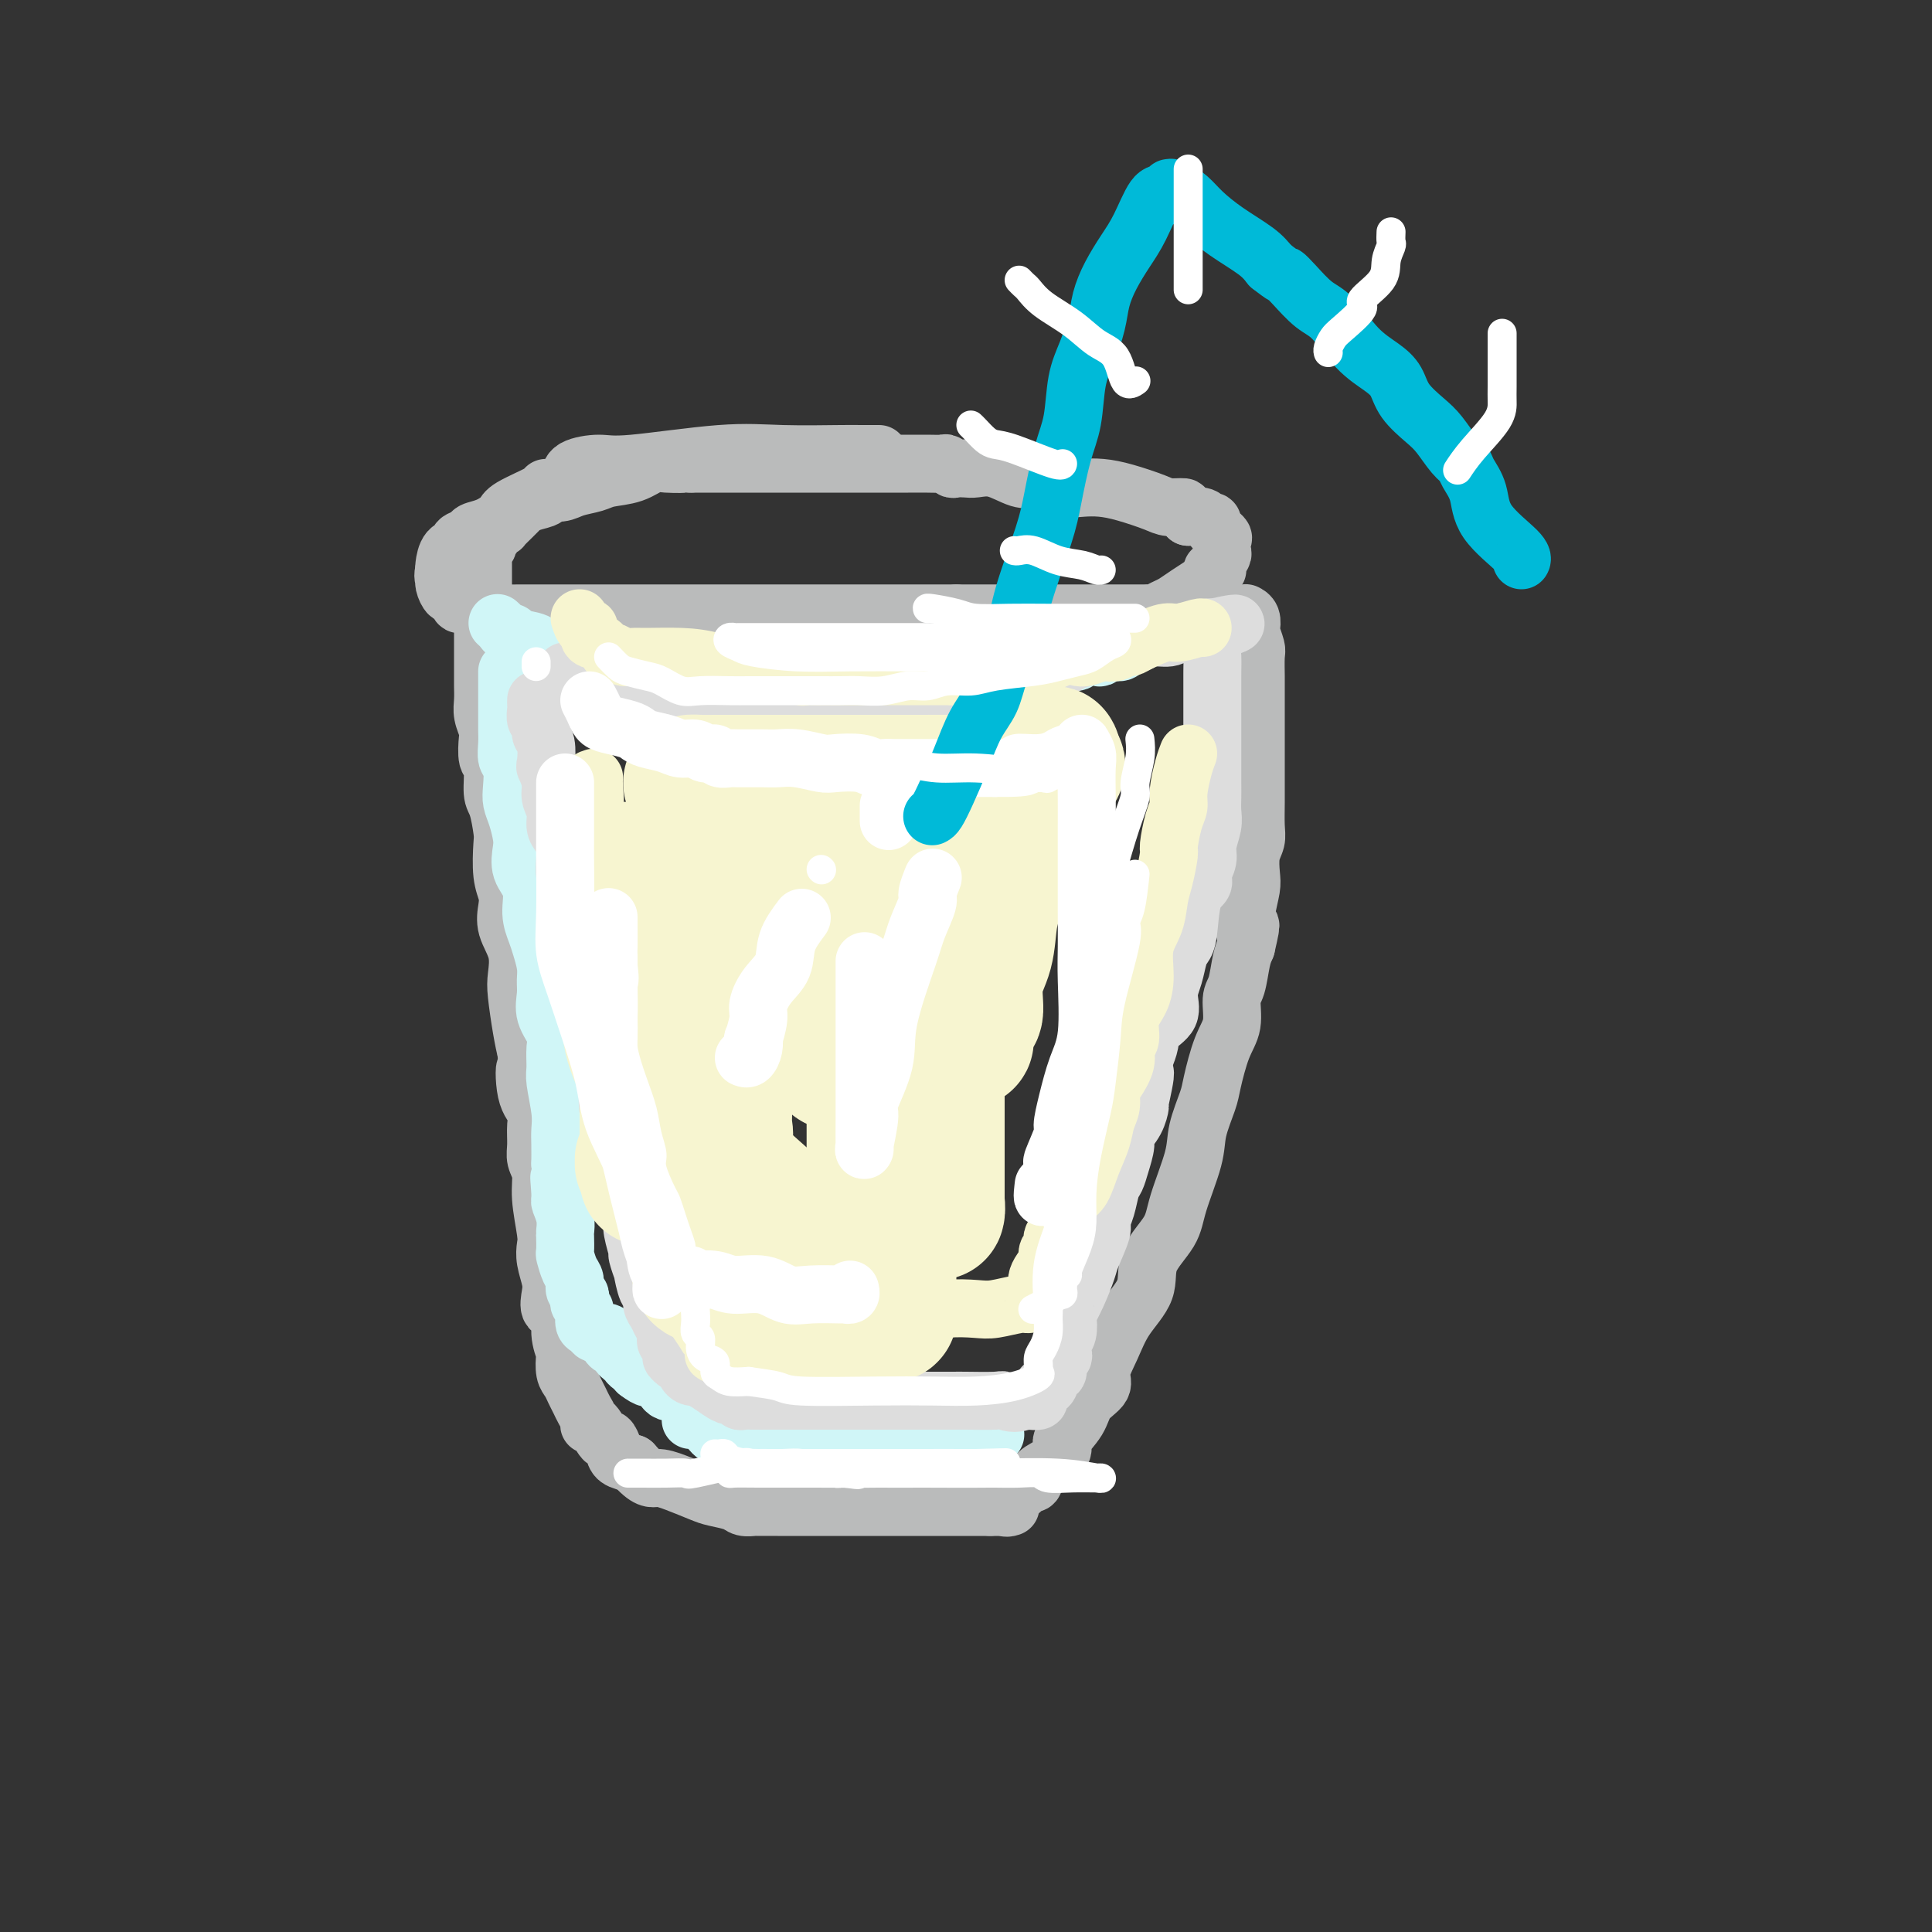 <svg viewBox='0 0 400 400' version='1.1' xmlns='http://www.w3.org/2000/svg' xmlns:xlink='http://www.w3.org/1999/xlink'><rect x="0" y="0" width="400" height="400" fill="#333333" stroke="none"/><g fill='none' stroke='rgb(186,187,187)' stroke-width='12' stroke-linecap='round' stroke-linejoin='round'><path d='M182,94c-0.359,0.000 -0.717,0.001 -1,0c-0.283,-0.001 -0.489,-0.002 -1,0c-0.511,0.002 -1.326,0.008 -2,0c-0.674,-0.008 -1.206,-0.031 -4,0c-2.794,0.031 -7.849,0.115 -12,0c-4.151,-0.115 -7.399,-0.430 -13,0c-5.601,0.430 -13.554,1.607 -18,2c-4.446,0.393 -5.383,0.004 -7,0c-1.617,-0.004 -3.912,0.377 -5,1c-1.088,0.623 -0.969,1.489 -1,2c-0.031,0.511 -0.212,0.669 -1,1c-0.788,0.331 -2.185,0.837 -3,1c-0.815,0.163 -1.050,-0.016 -1,0c0.050,0.016 0.384,0.228 -1,1c-1.384,0.772 -4.488,2.105 -6,3c-1.512,0.895 -1.432,1.353 -2,2c-0.568,0.647 -1.782,1.483 -3,2c-1.218,0.517 -2.438,0.714 -3,1c-0.562,0.286 -0.466,0.661 -1,1c-0.534,0.339 -1.698,0.641 -2,1c-0.302,0.359 0.259,0.776 0,1c-0.259,0.224 -1.337,0.256 -2,1c-0.663,0.744 -0.909,2.200 -1,3c-0.091,0.800 -0.026,0.943 0,1c0.026,0.057 0.013,0.029 0,0'/><path d='M92,118c-0.451,1.356 -0.079,1.744 0,2c0.079,0.256 -0.135,0.378 0,1c0.135,0.622 0.619,1.743 1,2c0.381,0.257 0.658,-0.352 1,0c0.342,0.352 0.748,1.663 1,2c0.252,0.337 0.351,-0.302 1,0c0.649,0.302 1.848,1.545 3,2c1.152,0.455 2.257,0.122 3,0c0.743,-0.122 1.125,-0.033 2,0c0.875,0.033 2.244,0.009 4,0c1.756,-0.009 3.899,-0.002 7,0c3.101,0.002 7.161,0.001 11,0c3.839,-0.001 7.458,-0.000 9,0c1.542,0.000 1.006,0.000 3,0c1.994,-0.000 6.518,-0.000 9,0c2.482,0.000 2.921,0.000 4,0c1.079,-0.000 2.799,-0.000 4,0c1.201,0.000 1.883,0.000 3,0c1.117,-0.000 2.670,-0.000 4,0c1.330,0.000 2.436,0.000 4,0c1.564,-0.000 3.587,-0.000 5,0c1.413,0.000 2.216,0.000 3,0c0.784,-0.000 1.549,-0.000 3,0c1.451,0.000 3.587,0.000 5,0c1.413,-0.000 2.103,-0.000 3,0c0.897,0.000 2.000,0.000 3,0c1.000,-0.000 1.897,-0.000 3,0c1.103,0.000 2.412,0.000 3,0c0.588,-0.000 0.454,-0.000 1,0c0.546,0.000 1.773,0.000 3,0'/><path d='M198,127c16.187,-0.000 7.156,-0.000 5,0c-2.156,0.000 2.565,0.000 5,0c2.435,-0.000 2.585,-0.000 4,0c1.415,0.000 4.095,0.000 6,0c1.905,-0.000 3.036,-0.000 6,0c2.964,0.000 7.763,0.001 10,0c2.237,-0.001 1.912,-0.003 2,0c0.088,0.003 0.589,0.013 1,0c0.411,-0.013 0.731,-0.048 1,0c0.269,0.048 0.485,0.178 1,0c0.515,-0.178 1.328,-0.664 2,-1c0.672,-0.336 1.203,-0.524 2,-1c0.797,-0.476 1.859,-1.242 3,-2c1.141,-0.758 2.362,-1.509 3,-2c0.638,-0.491 0.692,-0.722 1,-1c0.308,-0.278 0.871,-0.603 1,-1c0.129,-0.397 -0.176,-0.865 0,-1c0.176,-0.135 0.831,0.062 1,0c0.169,-0.062 -0.149,-0.383 0,-1c0.149,-0.617 0.764,-1.531 1,-2c0.236,-0.469 0.092,-0.494 0,-1c-0.092,-0.506 -0.133,-1.494 0,-2c0.133,-0.506 0.441,-0.532 0,-1c-0.441,-0.468 -1.629,-1.380 -2,-2c-0.371,-0.620 0.076,-0.950 0,-1c-0.076,-0.050 -0.674,0.179 -1,0c-0.326,-0.179 -0.379,-0.765 -1,-1c-0.621,-0.235 -1.811,-0.117 -3,0'/><path d='M246,107c-1.155,-1.699 -0.542,-1.948 -1,-2c-0.458,-0.052 -1.988,0.091 -3,0c-1.012,-0.091 -1.507,-0.416 -3,-1c-1.493,-0.584 -3.983,-1.429 -6,-2c-2.017,-0.571 -3.561,-0.870 -5,-1c-1.439,-0.130 -2.774,-0.091 -4,0c-1.226,0.091 -2.345,0.234 -3,0c-0.655,-0.234 -0.848,-0.845 -1,-1c-0.152,-0.155 -0.262,0.147 -1,0c-0.738,-0.147 -2.102,-0.743 -3,-1c-0.898,-0.257 -1.328,-0.174 -2,0c-0.672,0.174 -1.584,0.439 -3,0c-1.416,-0.439 -3.335,-1.581 -5,-2c-1.665,-0.419 -3.076,-0.116 -4,0c-0.924,0.116 -1.359,0.045 -2,0c-0.641,-0.045 -1.486,-0.065 -2,0c-0.514,0.065 -0.695,0.213 -1,0c-0.305,-0.213 -0.732,-0.789 -1,-1c-0.268,-0.211 -0.376,-0.056 -1,0c-0.624,0.056 -1.765,0.015 -3,0c-1.235,-0.015 -2.563,-0.004 -4,0c-1.437,0.004 -2.983,0.001 -4,0c-1.017,-0.001 -1.505,-0.000 -4,0c-2.495,0.000 -6.998,0.000 -10,0c-3.002,-0.000 -4.504,-0.000 -6,0c-1.496,0.000 -2.988,0.000 -5,0c-2.012,-0.000 -4.545,-0.000 -6,0c-1.455,0.000 -1.833,0.000 -3,0c-1.167,-0.000 -3.122,-0.000 -4,0c-0.878,0.000 -0.679,0.000 -1,0c-0.321,-0.000 -1.160,-0.000 -2,0'/><path d='M143,96c-10.054,-0.163 -3.688,-0.069 -2,0c1.688,0.069 -1.303,0.113 -3,0c-1.697,-0.113 -2.100,-0.381 -3,0c-0.900,0.381 -2.298,1.413 -4,2c-1.702,0.587 -3.708,0.731 -5,1c-1.292,0.269 -1.871,0.664 -3,1c-1.129,0.336 -2.809,0.615 -4,1c-1.191,0.385 -1.892,0.878 -3,1c-1.108,0.122 -2.622,-0.126 -3,0c-0.378,0.126 0.379,0.625 0,1c-0.379,0.375 -1.893,0.624 -3,1c-1.107,0.376 -1.807,0.879 -2,1c-0.193,0.121 0.121,-0.139 0,0c-0.121,0.139 -0.676,0.678 -1,1c-0.324,0.322 -0.417,0.429 -1,1c-0.583,0.571 -1.658,1.607 -2,2c-0.342,0.393 0.048,0.142 0,0c-0.048,-0.142 -0.534,-0.174 -1,0c-0.466,0.174 -0.913,0.553 -1,1c-0.087,0.447 0.187,0.961 0,1c-0.187,0.039 -0.835,-0.397 -1,0c-0.165,0.397 0.152,1.626 0,2c-0.152,0.374 -0.773,-0.108 -1,0c-0.227,0.108 -0.061,0.808 0,1c0.061,0.192 0.016,-0.122 0,0c-0.016,0.122 -0.004,0.680 0,1c0.004,0.320 0.001,0.404 0,1c-0.001,0.596 -0.000,1.706 0,2c0.000,0.294 0.000,-0.229 0,0c-0.000,0.229 -0.000,1.208 0,2c0.000,0.792 0.000,1.396 0,2'/><path d='M100,122c0.000,1.609 0.000,1.131 0,1c-0.000,-0.131 -0.000,0.086 0,1c0.000,0.914 0.000,2.524 0,3c-0.000,0.476 -0.000,-0.181 0,0c0.000,0.181 0.000,1.199 0,2c-0.000,0.801 -0.000,1.383 0,2c0.000,0.617 0.000,1.268 0,2c-0.000,0.732 -0.000,1.546 0,2c0.000,0.454 0.000,0.547 0,1c-0.000,0.453 -0.001,1.265 0,2c0.001,0.735 0.004,1.395 0,2c-0.004,0.605 -0.015,1.157 0,2c0.015,0.843 0.055,1.977 0,3c-0.055,1.023 -0.207,1.933 0,3c0.207,1.067 0.773,2.289 1,3c0.227,0.711 0.116,0.911 0,2c-0.116,1.089 -0.238,3.065 0,4c0.238,0.935 0.834,0.827 1,2c0.166,1.173 -0.100,3.626 0,5c0.100,1.374 0.566,1.670 1,3c0.434,1.330 0.835,3.696 1,5c0.165,1.304 0.095,1.548 0,3c-0.095,1.452 -0.214,4.113 0,6c0.214,1.887 0.761,3.002 1,4c0.239,0.998 0.168,1.881 0,3c-0.168,1.119 -0.434,2.476 0,4c0.434,1.524 1.569,3.215 2,5c0.431,1.785 0.157,3.664 0,5c-0.157,1.336 -0.196,2.129 0,4c0.196,1.871 0.627,4.820 1,7c0.373,2.180 0.686,3.590 1,5'/><path d='M109,218c1.425,15.570 0.487,6.496 0,4c-0.487,-2.496 -0.524,1.585 0,4c0.524,2.415 1.609,3.163 2,4c0.391,0.837 0.090,1.764 0,3c-0.090,1.236 0.032,2.782 0,4c-0.032,1.218 -0.219,2.107 0,3c0.219,0.893 0.842,1.788 1,3c0.158,1.212 -0.150,2.740 0,5c0.150,2.260 0.759,5.251 1,7c0.241,1.749 0.115,2.255 0,3c-0.115,0.745 -0.219,1.727 0,3c0.219,1.273 0.762,2.835 1,4c0.238,1.165 0.173,1.931 0,3c-0.173,1.069 -0.452,2.442 0,3c0.452,0.558 1.637,0.303 2,1c0.363,0.697 -0.096,2.347 0,4c0.096,1.653 0.747,3.311 1,4c0.253,0.689 0.109,0.411 0,1c-0.109,0.589 -0.184,2.044 0,3c0.184,0.956 0.628,1.411 1,2c0.372,0.589 0.674,1.311 1,2c0.326,0.689 0.678,1.344 1,2c0.322,0.656 0.615,1.312 1,2c0.385,0.688 0.862,1.409 1,2c0.138,0.591 -0.065,1.054 0,1c0.065,-0.054 0.397,-0.624 1,0c0.603,0.624 1.476,2.444 2,3c0.524,0.556 0.697,-0.150 1,0c0.303,0.150 0.735,1.156 1,2c0.265,0.844 0.361,1.527 1,2c0.639,0.473 1.819,0.737 3,1'/><path d='M131,303c3.128,3.587 3.948,3.055 5,3c1.052,-0.055 2.336,0.367 4,1c1.664,0.633 3.707,1.476 5,2c1.293,0.524 1.835,0.729 3,1c1.165,0.271 2.954,0.609 4,1c1.046,0.391 1.349,0.837 2,1c0.651,0.163 1.649,0.044 2,0c0.351,-0.044 0.054,-0.012 1,0c0.946,0.012 3.135,0.003 4,0c0.865,-0.003 0.406,-0.001 1,0c0.594,0.001 2.242,0.000 3,0c0.758,-0.000 0.625,-0.000 1,0c0.375,0.000 1.256,0.000 2,0c0.744,-0.000 1.349,-0.000 2,0c0.651,0.000 1.347,0.000 2,0c0.653,-0.000 1.263,-0.000 2,0c0.737,0.000 1.601,0.000 2,0c0.399,-0.000 0.333,-0.000 1,0c0.667,0.000 2.068,0.000 3,0c0.932,-0.000 1.394,-0.000 2,0c0.606,0.000 1.355,0.000 2,0c0.645,-0.000 1.187,-0.000 2,0c0.813,0.000 1.899,0.000 3,0c1.101,-0.000 2.217,-0.000 3,0c0.783,0.000 1.232,0.000 2,0c0.768,-0.000 1.854,-0.000 3,0c1.146,0.000 2.351,0.000 3,0c0.649,-0.000 0.741,0.000 1,0c0.259,0.000 0.685,0.000 1,0c0.315,0.000 0.519,0.000 1,0c0.481,0.000 1.241,0.000 2,0'/><path d='M205,312c7.776,0.007 2.717,0.024 1,0c-1.717,-0.024 -0.093,-0.087 1,0c1.093,0.087 1.655,0.326 2,0c0.345,-0.326 0.472,-1.218 1,-2c0.528,-0.782 1.457,-1.454 2,-2c0.543,-0.546 0.700,-0.965 1,-1c0.300,-0.035 0.743,0.316 1,0c0.257,-0.316 0.328,-1.298 1,-2c0.672,-0.702 1.946,-1.125 3,-2c1.054,-0.875 1.888,-2.201 2,-3c0.112,-0.799 -0.497,-1.069 0,-2c0.497,-0.931 2.100,-2.523 3,-4c0.900,-1.477 1.096,-2.841 2,-4c0.904,-1.159 2.516,-2.115 3,-3c0.484,-0.885 -0.161,-1.701 0,-3c0.161,-1.299 1.129,-3.081 2,-5c0.871,-1.919 1.646,-3.975 3,-6c1.354,-2.025 3.288,-4.018 4,-6c0.712,-1.982 0.203,-3.952 1,-6c0.797,-2.048 2.900,-4.173 4,-6c1.100,-1.827 1.197,-3.356 2,-6c0.803,-2.644 2.312,-6.401 3,-9c0.688,-2.599 0.556,-4.038 1,-6c0.444,-1.962 1.463,-4.448 2,-6c0.537,-1.552 0.592,-2.170 1,-4c0.408,-1.830 1.170,-4.871 2,-7c0.830,-2.129 1.728,-3.347 2,-5c0.272,-1.653 -0.082,-3.742 0,-5c0.082,-1.258 0.599,-1.685 1,-3c0.401,-1.315 0.686,-3.519 1,-5c0.314,-1.481 0.657,-2.241 1,-3'/><path d='M258,196c1.718,-7.316 0.512,-3.605 0,-3c-0.512,0.605 -0.330,-1.896 0,-4c0.330,-2.104 0.806,-3.811 1,-5c0.194,-1.189 0.104,-1.860 0,-3c-0.104,-1.140 -0.224,-2.749 0,-4c0.224,-1.251 0.792,-2.145 1,-3c0.208,-0.855 0.056,-1.672 0,-3c-0.056,-1.328 -0.015,-3.168 0,-5c0.015,-1.832 0.004,-3.658 0,-5c-0.004,-1.342 -0.001,-2.201 0,-4c0.001,-1.799 0.000,-4.538 0,-6c-0.000,-1.462 -0.000,-1.646 0,-2c0.000,-0.354 -0.000,-0.879 0,-2c0.000,-1.121 0.001,-2.837 0,-4c-0.001,-1.163 -0.004,-1.772 0,-2c0.004,-0.228 0.015,-0.073 0,-1c-0.015,-0.927 -0.056,-2.934 0,-4c0.056,-1.066 0.207,-1.189 0,-2c-0.207,-0.811 -0.774,-2.308 -1,-3c-0.226,-0.692 -0.113,-0.578 0,-1c0.113,-0.422 0.226,-1.381 0,-2c-0.226,-0.619 -0.792,-0.897 -1,-1c-0.208,-0.103 -0.060,-0.029 0,0c0.060,0.029 0.030,0.015 0,0'/></g>
<g fill='none' stroke='rgb(208,246,247)' stroke-width='12' stroke-linecap='round' stroke-linejoin='round'><path d='M103,129c0.339,0.302 0.679,0.605 1,1c0.321,0.395 0.624,0.883 1,1c0.376,0.117 0.824,-0.137 1,0c0.176,0.137 0.080,0.664 1,1c0.920,0.336 2.856,0.482 4,1c1.144,0.518 1.495,1.407 2,2c0.505,0.593 1.165,0.890 2,1c0.835,0.110 1.846,0.034 2,0c0.154,-0.034 -0.549,-0.024 0,0c0.549,0.024 2.348,0.063 3,0c0.652,-0.063 0.156,-0.227 1,0c0.844,0.227 3.027,0.844 5,1c1.973,0.156 3.735,-0.151 5,0c1.265,0.151 2.034,0.758 5,1c2.966,0.242 8.129,0.117 11,0c2.871,-0.117 3.451,-0.228 4,0c0.549,0.228 1.068,0.793 2,1c0.932,0.207 2.279,0.055 3,0c0.721,-0.055 0.817,-0.015 1,0c0.183,0.015 0.454,0.004 1,0c0.546,-0.004 1.369,-0.001 2,0c0.631,0.001 1.071,0.000 2,0c0.929,-0.000 2.349,-0.000 4,0c1.651,0.000 3.534,0.000 5,0c1.466,-0.000 2.514,-0.000 4,0c1.486,0.000 3.410,0.000 5,0c1.590,-0.000 2.846,-0.000 4,0c1.154,0.000 2.206,0.000 3,0c0.794,-0.000 1.329,-0.000 2,0c0.671,0.000 1.477,0.000 2,0c0.523,-0.000 0.761,-0.000 1,0'/><path d='M192,139c11.912,0.464 4.192,0.124 2,0c-2.192,-0.124 1.145,-0.033 3,0c1.855,0.033 2.230,0.009 3,0c0.770,-0.009 1.936,-0.002 3,0c1.064,0.002 2.025,0.001 3,0c0.975,-0.001 1.962,-0.000 3,0c1.038,0.000 2.126,0.001 3,0c0.874,-0.001 1.534,-0.003 2,0c0.466,0.003 0.740,0.011 1,0c0.260,-0.011 0.508,-0.040 1,0c0.492,0.040 1.229,0.151 2,0c0.771,-0.151 1.576,-0.562 2,-1c0.424,-0.438 0.466,-0.901 1,-1c0.534,-0.099 1.560,0.166 2,0c0.440,-0.166 0.292,-0.761 1,-1c0.708,-0.239 2.270,-0.120 3,0c0.730,0.120 0.626,0.242 1,0c0.374,-0.242 1.224,-0.848 2,-1c0.776,-0.152 1.478,0.151 2,0c0.522,-0.151 0.863,-0.758 1,-1c0.137,-0.242 0.068,-0.121 0,0'/><path d='M105,139c0.000,0.390 0.000,0.780 0,1c-0.000,0.220 -0.000,0.271 0,1c0.000,0.729 0.000,2.137 0,3c-0.000,0.863 -0.001,1.180 0,2c0.001,0.820 0.004,2.143 0,3c-0.004,0.857 -0.015,1.247 0,2c0.015,0.753 0.056,1.867 0,3c-0.056,1.133 -0.208,2.283 0,3c0.208,0.717 0.777,1.000 1,2c0.223,1.000 0.099,2.717 0,4c-0.099,1.283 -0.172,2.132 0,3c0.172,0.868 0.590,1.757 1,3c0.410,1.243 0.813,2.842 1,4c0.187,1.158 0.158,1.875 0,3c-0.158,1.125 -0.446,2.660 0,4c0.446,1.340 1.626,2.487 2,4c0.374,1.513 -0.058,3.391 0,5c0.058,1.609 0.604,2.947 1,4c0.396,1.053 0.640,1.821 1,3c0.360,1.179 0.836,2.770 1,4c0.164,1.230 0.016,2.099 0,3c-0.016,0.901 0.101,1.834 0,3c-0.101,1.166 -0.420,2.563 0,4c0.420,1.437 1.581,2.912 2,4c0.419,1.088 0.098,1.789 0,3c-0.098,1.211 0.026,2.931 0,4c-0.026,1.069 -0.203,1.485 0,3c0.203,1.515 0.786,4.128 1,6c0.214,1.872 0.058,3.004 0,4c-0.058,0.996 -0.016,1.856 0,3c0.016,1.144 0.008,2.572 0,4'/><path d='M116,241c1.697,16.587 0.441,7.054 0,4c-0.441,-3.054 -0.066,0.370 0,2c0.066,1.630 -0.178,1.467 0,2c0.178,0.533 0.779,1.762 1,3c0.221,1.238 0.062,2.485 0,3c-0.062,0.515 -0.027,0.298 0,1c0.027,0.702 0.045,2.324 0,3c-0.045,0.676 -0.152,0.405 0,1c0.152,0.595 0.563,2.057 1,3c0.437,0.943 0.901,1.366 1,2c0.099,0.634 -0.166,1.479 0,2c0.166,0.521 0.762,0.718 1,1c0.238,0.282 0.116,0.648 0,1c-0.116,0.352 -0.228,0.690 0,1c0.228,0.310 0.796,0.594 1,1c0.204,0.406 0.044,0.936 0,1c-0.044,0.064 0.028,-0.336 0,0c-0.028,0.336 -0.158,1.409 0,2c0.158,0.591 0.602,0.701 1,1c0.398,0.299 0.751,0.787 1,1c0.249,0.213 0.396,0.151 1,0c0.604,-0.151 1.667,-0.390 2,0c0.333,0.390 -0.065,1.410 0,2c0.065,0.590 0.591,0.749 1,1c0.409,0.251 0.701,0.592 1,1c0.299,0.408 0.605,0.883 1,1c0.395,0.117 0.879,-0.123 1,0c0.121,0.123 -0.121,0.610 0,1c0.121,0.390 0.606,0.683 1,1c0.394,0.317 0.697,0.659 1,1'/><path d='M132,284c2.344,1.824 2.706,1.382 3,1c0.294,-0.382 0.522,-0.706 1,0c0.478,0.706 1.207,2.441 2,3c0.793,0.559 1.651,-0.058 2,0c0.349,0.058 0.188,0.790 1,1c0.812,0.210 2.598,-0.103 3,0c0.402,0.103 -0.580,0.620 0,1c0.580,0.380 2.721,0.623 4,1c1.279,0.377 1.695,0.890 2,1c0.305,0.110 0.501,-0.181 1,0c0.499,0.181 1.303,0.834 2,1c0.697,0.166 1.288,-0.154 2,0c0.712,0.154 1.547,0.781 2,1c0.453,0.219 0.526,0.031 1,0c0.474,-0.031 1.350,0.097 2,0c0.650,-0.097 1.075,-0.419 2,0c0.925,0.419 2.349,1.580 3,2c0.651,0.420 0.528,0.098 1,0c0.472,-0.098 1.538,0.026 2,0c0.462,-0.026 0.321,-0.203 1,0c0.679,0.203 2.179,0.786 3,1c0.821,0.214 0.963,0.057 2,0c1.037,-0.057 2.968,-0.015 4,0c1.032,0.015 1.166,0.004 2,0c0.834,-0.004 2.369,-0.001 4,0c1.631,0.001 3.357,0.000 4,0c0.643,-0.000 0.203,-0.000 1,0c0.797,0.000 2.832,0.000 4,0c1.168,-0.000 1.468,-0.000 2,0c0.532,0.000 1.295,0.000 2,0c0.705,-0.000 1.353,-0.000 2,0'/><path d='M199,297c5.362,0.155 1.769,0.041 1,0c-0.769,-0.041 1.288,-0.011 2,0c0.712,0.011 0.078,0.003 0,0c-0.078,-0.003 0.400,-0.001 1,0c0.600,0.001 1.323,0.000 2,0c0.677,-0.000 1.309,-0.000 1,0c-0.309,0.000 -1.560,0.000 -2,0c-0.440,-0.000 -0.068,-0.000 -1,0c-0.932,0.000 -3.167,0.000 -5,0c-1.833,-0.000 -3.262,-0.000 -5,0c-1.738,0.000 -3.784,0.000 -6,0c-2.216,-0.000 -4.604,-0.000 -6,0c-1.396,0.000 -1.802,0.000 -3,0c-1.198,-0.000 -3.188,-0.000 -4,0c-0.812,0.000 -0.444,0.000 -1,0c-0.556,-0.000 -2.034,-0.000 -3,0c-0.966,0.000 -1.419,0.000 -2,0c-0.581,-0.000 -1.291,-0.000 -2,0'/><path d='M166,297c-6.423,0.000 -2.981,0.000 -2,0c0.981,-0.000 -0.497,-0.000 -2,0c-1.503,0.000 -3.029,0.000 -4,0c-0.971,-0.000 -1.388,-0.000 -2,0c-0.612,0.000 -1.420,0.000 -2,0c-0.580,-0.000 -0.933,-0.000 -1,0c-0.067,0.000 0.150,0.001 0,0c-0.150,-0.001 -0.669,-0.002 -1,0c-0.331,0.002 -0.473,0.007 -1,0c-0.527,-0.007 -1.438,-0.026 -2,0c-0.562,0.026 -0.777,0.098 -1,0c-0.223,-0.098 -0.456,-0.366 -1,-1c-0.544,-0.634 -1.400,-1.634 -2,-2c-0.600,-0.366 -0.944,-0.098 -1,0c-0.056,0.098 0.177,0.026 0,0c-0.177,-0.026 -0.765,-0.008 -1,0c-0.235,0.008 -0.118,0.004 0,0'/></g>
<g fill='none' stroke='rgb(221,221,221)' stroke-width='12' stroke-linecap='round' stroke-linejoin='round'><path d='M117,139c0.370,-0.006 0.740,-0.013 1,0c0.260,0.013 0.411,0.045 1,0c0.589,-0.045 1.614,-0.167 2,0c0.386,0.167 0.131,0.623 1,1c0.869,0.377 2.863,0.676 4,1c1.137,0.324 1.417,0.674 2,1c0.583,0.326 1.469,0.627 2,1c0.531,0.373 0.707,0.818 1,1c0.293,0.182 0.703,0.101 1,0c0.297,-0.101 0.482,-0.223 1,0c0.518,0.223 1.370,0.792 2,1c0.630,0.208 1.040,0.056 2,0c0.960,-0.056 2.471,-0.015 4,0c1.529,0.015 3.075,0.004 5,0c1.925,-0.004 4.228,-0.002 8,0c3.772,0.002 9.014,0.004 11,0c1.986,-0.004 0.715,-0.015 1,0c0.285,0.015 2.127,0.056 3,0c0.873,-0.056 0.779,-0.210 1,0c0.221,0.210 0.758,0.785 1,1c0.242,0.215 0.188,0.072 1,0c0.812,-0.072 2.488,-0.072 3,0c0.512,0.072 -0.141,0.215 1,0c1.141,-0.215 4.076,-0.789 6,-1c1.924,-0.211 2.835,-0.060 4,0c1.165,0.060 2.582,0.030 4,0'/><path d='M190,145c9.057,-0.019 5.200,-0.065 4,0c-1.200,0.065 0.258,0.243 1,0c0.742,-0.243 0.768,-0.906 1,-1c0.232,-0.094 0.670,0.382 1,0c0.330,-0.382 0.553,-1.622 2,-2c1.447,-0.378 4.117,0.105 6,0c1.883,-0.105 2.978,-0.798 4,-1c1.022,-0.202 1.971,0.085 3,0c1.029,-0.085 2.138,-0.544 3,-1c0.862,-0.456 1.476,-0.910 2,-1c0.524,-0.090 0.958,0.183 1,0c0.042,-0.183 -0.308,-0.824 0,-1c0.308,-0.176 1.275,0.111 2,0c0.725,-0.111 1.209,-0.621 2,-1c0.791,-0.379 1.889,-0.627 3,-1c1.111,-0.373 2.234,-0.869 3,-1c0.766,-0.131 1.176,0.105 2,0c0.824,-0.105 2.063,-0.549 3,-1c0.937,-0.451 1.574,-0.909 2,-1c0.426,-0.091 0.643,0.186 1,0c0.357,-0.186 0.855,-0.835 2,-1c1.145,-0.165 2.936,0.153 4,0c1.064,-0.153 1.402,-0.777 2,-1c0.598,-0.223 1.456,-0.046 2,0c0.544,0.046 0.775,-0.039 1,0c0.225,0.039 0.445,0.203 1,0c0.555,-0.203 1.444,-0.772 2,-1c0.556,-0.228 0.778,-0.114 1,0'/><path d='M251,130c9.437,-2.128 2.529,0.054 0,1c-2.529,0.946 -0.678,0.658 0,1c0.678,0.342 0.182,1.316 0,2c-0.182,0.684 -0.049,1.080 0,2c0.049,0.920 0.013,2.365 0,3c-0.013,0.635 -0.003,0.458 0,1c0.003,0.542 0.001,1.801 0,3c-0.001,1.199 -0.000,2.337 0,3c0.000,0.663 0.000,0.852 0,2c-0.000,1.148 0.000,3.255 0,5c-0.000,1.745 -0.000,3.128 0,4c0.000,0.872 0.001,1.233 0,2c-0.001,0.767 -0.004,1.942 0,3c0.004,1.058 0.016,2.001 0,3c-0.016,0.999 -0.061,2.053 0,3c0.061,0.947 0.228,1.787 0,3c-0.228,1.213 -0.853,2.799 -1,4c-0.147,1.201 0.182,2.016 0,3c-0.182,0.984 -0.875,2.137 -1,3c-0.125,0.863 0.317,1.437 0,2c-0.317,0.563 -1.394,1.115 -2,3c-0.606,1.885 -0.741,5.101 -1,7c-0.259,1.899 -0.641,2.479 -1,3c-0.359,0.521 -0.695,0.982 -1,2c-0.305,1.018 -0.578,2.593 -1,4c-0.422,1.407 -0.991,2.645 -1,4c-0.009,1.355 0.544,2.827 0,4c-0.544,1.173 -2.185,2.047 -3,3c-0.815,0.953 -0.804,1.987 -1,3c-0.196,1.013 -0.598,2.007 -1,3'/><path d='M237,219c-1.948,6.664 -0.320,2.825 0,3c0.320,0.175 -0.670,4.363 -1,6c-0.330,1.637 -0.000,0.724 0,1c0.000,0.276 -0.329,1.741 -1,3c-0.671,1.259 -1.686,2.314 -2,3c-0.314,0.686 0.071,1.005 0,2c-0.071,0.995 -0.598,2.666 -1,4c-0.402,1.334 -0.680,2.332 -1,3c-0.320,0.668 -0.681,1.005 -1,2c-0.319,0.995 -0.595,2.648 -1,4c-0.405,1.352 -0.937,2.401 -1,3c-0.063,0.599 0.344,0.746 0,2c-0.344,1.254 -1.437,3.615 -2,5c-0.563,1.385 -0.595,1.792 -1,3c-0.405,1.208 -1.184,3.215 -2,5c-0.816,1.785 -1.669,3.346 -2,4c-0.331,0.654 -0.140,0.399 0,1c0.140,0.601 0.230,2.058 0,3c-0.230,0.942 -0.779,1.370 -1,2c-0.221,0.630 -0.115,1.463 0,2c0.115,0.537 0.238,0.779 0,1c-0.238,0.221 -0.838,0.423 -1,1c-0.162,0.577 0.116,1.531 0,2c-0.116,0.469 -0.624,0.454 -1,1c-0.376,0.546 -0.621,1.653 -1,2c-0.379,0.347 -0.893,-0.065 -1,0c-0.107,0.065 0.192,0.606 0,1c-0.192,0.394 -0.876,0.642 -1,1c-0.124,0.358 0.313,0.827 0,1c-0.313,0.173 -1.375,0.049 -2,0c-0.625,-0.049 -0.812,-0.025 -1,0'/><path d='M212,290c-1.961,0.928 -3.362,0.249 -4,0c-0.638,-0.249 -0.513,-0.067 -2,0c-1.487,0.067 -4.587,0.018 -6,0c-1.413,-0.018 -1.138,-0.005 -3,0c-1.862,0.005 -5.861,0.001 -8,0c-2.139,-0.001 -2.419,-0.000 -3,0c-0.581,0.000 -1.464,0.000 -2,0c-0.536,-0.000 -0.727,-0.000 -1,0c-0.273,0.000 -0.630,0.000 -1,0c-0.370,-0.000 -0.753,0.000 -2,0c-1.247,-0.000 -3.358,-0.000 -5,0c-1.642,0.000 -2.814,0.000 -4,0c-1.186,-0.000 -2.388,-0.000 -4,0c-1.612,0.000 -3.636,0.001 -5,0c-1.364,-0.001 -2.067,-0.004 -3,0c-0.933,0.004 -2.095,0.016 -3,0c-0.905,-0.016 -1.554,-0.059 -2,0c-0.446,0.059 -0.689,0.219 -1,0c-0.311,-0.219 -0.690,-0.819 -1,-1c-0.310,-0.181 -0.552,0.056 -1,0c-0.448,-0.056 -1.104,-0.407 -2,-1c-0.896,-0.593 -2.034,-1.430 -3,-2c-0.966,-0.570 -1.760,-0.874 -2,-1c-0.240,-0.126 0.074,-0.075 0,0c-0.074,0.075 -0.535,0.175 -1,0c-0.465,-0.175 -0.933,-0.624 -1,-1c-0.067,-0.376 0.267,-0.679 0,-1c-0.267,-0.321 -1.133,-0.661 -2,-1'/><path d='M140,282c-2.002,-1.494 -0.507,-1.229 0,-1c0.507,0.229 0.028,0.423 0,0c-0.028,-0.423 0.396,-1.464 0,-2c-0.396,-0.536 -1.613,-0.566 -2,-1c-0.387,-0.434 0.055,-1.273 0,-2c-0.055,-0.727 -0.606,-1.343 -1,-2c-0.394,-0.657 -0.632,-1.355 -1,-2c-0.368,-0.645 -0.868,-1.238 -1,-2c-0.132,-0.762 0.104,-1.694 0,-2c-0.104,-0.306 -0.549,0.012 -1,-1c-0.451,-1.012 -0.909,-3.356 -1,-4c-0.091,-0.644 0.186,0.411 0,0c-0.186,-0.411 -0.834,-2.288 -1,-3c-0.166,-0.712 0.149,-0.261 0,-1c-0.149,-0.739 -0.762,-2.670 -1,-4c-0.238,-1.330 -0.102,-2.059 0,-3c0.102,-0.941 0.169,-2.093 0,-3c-0.169,-0.907 -0.575,-1.570 -1,-3c-0.425,-1.430 -0.871,-3.625 -1,-5c-0.129,-1.375 0.057,-1.928 0,-3c-0.057,-1.072 -0.357,-2.664 -1,-4c-0.643,-1.336 -1.630,-2.416 -2,-4c-0.370,-1.584 -0.123,-3.672 0,-5c0.123,-1.328 0.124,-1.896 0,-3c-0.124,-1.104 -0.372,-2.745 -1,-4c-0.628,-1.255 -1.636,-2.125 -2,-3c-0.364,-0.875 -0.084,-1.757 0,-3c0.084,-1.243 -0.029,-2.849 0,-4c0.029,-1.151 0.200,-1.848 0,-3c-0.200,-1.152 -0.771,-2.758 -1,-4c-0.229,-1.242 -0.114,-2.121 0,-3'/><path d='M122,198c-1.726,-9.944 -1.041,-3.804 -1,-3c0.041,0.804 -0.564,-3.727 -1,-6c-0.436,-2.273 -0.705,-2.289 -1,-3c-0.295,-0.711 -0.618,-2.116 -1,-3c-0.382,-0.884 -0.824,-1.247 -1,-2c-0.176,-0.753 -0.084,-1.895 0,-3c0.084,-1.105 0.162,-2.172 0,-3c-0.162,-0.828 -0.564,-1.417 -1,-2c-0.436,-0.583 -0.905,-1.158 -1,-2c-0.095,-0.842 0.185,-1.949 0,-3c-0.185,-1.051 -0.833,-2.047 -1,-3c-0.167,-0.953 0.147,-1.865 0,-3c-0.147,-1.135 -0.756,-2.493 -1,-3c-0.244,-0.507 -0.122,-0.162 0,-1c0.122,-0.838 0.243,-2.858 0,-4c-0.243,-1.142 -0.850,-1.405 -1,-2c-0.150,-0.595 0.156,-1.522 0,-2c-0.156,-0.478 -0.774,-0.506 -1,-1c-0.226,-0.494 -0.061,-1.453 0,-2c0.061,-0.547 0.016,-0.683 0,-1c-0.016,-0.317 -0.004,-0.816 0,-1c0.004,-0.184 0.001,-0.053 0,0c-0.001,0.053 -0.001,0.026 0,0'/></g>
<g fill='none' stroke='rgb(247,245,208)' stroke-width='12' stroke-linecap='round' stroke-linejoin='round'><path d='M120,128c0.298,0.902 0.595,1.804 1,2c0.405,0.196 0.917,-0.315 1,0c0.083,0.315 -0.263,1.457 0,2c0.263,0.543 1.134,0.489 2,1c0.866,0.511 1.727,1.587 2,2c0.273,0.413 -0.040,0.163 0,0c0.040,-0.163 0.435,-0.240 1,0c0.565,0.240 1.302,0.798 2,1c0.698,0.202 1.359,0.048 2,0c0.641,-0.048 1.264,0.011 3,0c1.736,-0.011 4.586,-0.090 7,0c2.414,0.090 4.391,0.350 7,1c2.609,0.650 5.848,1.691 8,2c2.152,0.309 3.217,-0.113 5,0c1.783,0.113 4.284,0.762 5,1c0.716,0.238 -0.351,0.064 0,0c0.351,-0.064 2.121,-0.017 3,0c0.879,0.017 0.866,0.005 1,0c0.134,-0.005 0.416,-0.001 2,0c1.584,0.001 4.470,0.000 7,0c2.530,-0.000 4.706,-0.000 6,0c1.294,0.000 1.708,0.000 3,0c1.292,-0.000 3.463,-0.000 5,0c1.537,0.000 2.439,0.000 3,0c0.561,-0.000 0.780,-0.000 1,0'/><path d='M197,140c10.860,0.619 4.011,0.167 2,0c-2.011,-0.167 0.817,-0.048 2,0c1.183,0.048 0.720,0.025 1,0c0.280,-0.025 1.303,-0.053 2,0c0.697,0.053 1.069,0.186 2,0c0.931,-0.186 2.422,-0.690 4,-1c1.578,-0.310 3.242,-0.427 5,-1c1.758,-0.573 3.608,-1.604 5,-2c1.392,-0.396 2.326,-0.158 3,0c0.674,0.158 1.087,0.234 2,0c0.913,-0.234 2.324,-0.780 3,-1c0.676,-0.220 0.615,-0.113 1,0c0.385,0.113 1.216,0.233 2,0c0.784,-0.233 1.520,-0.818 2,-1c0.480,-0.182 0.703,0.038 1,0c0.297,-0.038 0.668,-0.336 2,-1c1.332,-0.664 3.625,-1.695 5,-2c1.375,-0.305 1.833,0.114 3,0c1.167,-0.114 3.045,-0.761 4,-1c0.955,-0.239 0.987,-0.068 1,0c0.013,0.068 0.006,0.034 0,0'/><path d='M246,156c-0.304,0.779 -0.607,1.557 -1,3c-0.393,1.443 -0.875,3.549 -1,5c-0.125,1.451 0.107,2.247 0,3c-0.107,0.753 -0.554,1.463 -1,3c-0.446,1.537 -0.892,3.901 -1,5c-0.108,1.099 0.121,0.931 0,2c-0.121,1.069 -0.592,3.373 -1,5c-0.408,1.627 -0.752,2.578 -1,4c-0.248,1.422 -0.400,3.317 -1,5c-0.600,1.683 -1.648,3.154 -2,5c-0.352,1.846 -0.007,4.065 0,6c0.007,1.935 -0.322,3.584 -1,5c-0.678,1.416 -1.705,2.600 -2,4c-0.295,1.400 0.141,3.018 0,4c-0.141,0.982 -0.860,1.330 -1,2c-0.140,0.670 0.299,1.662 0,3c-0.299,1.338 -1.336,3.021 -2,4c-0.664,0.979 -0.954,1.254 -1,2c-0.046,0.746 0.154,1.965 0,3c-0.154,1.035 -0.661,1.888 -1,3c-0.339,1.112 -0.511,2.484 -1,4c-0.489,1.516 -1.296,3.176 -2,5c-0.704,1.824 -1.307,3.811 -2,5c-0.693,1.189 -1.477,1.579 -2,2c-0.523,0.421 -0.785,0.871 -1,2c-0.215,1.129 -0.384,2.935 -1,4c-0.616,1.065 -1.681,1.389 -2,2c-0.319,0.611 0.106,1.511 0,2c-0.106,0.489 -0.745,0.568 -1,1c-0.255,0.432 -0.128,1.216 0,2'/><path d='M217,261c-2.353,6.483 -0.237,2.190 0,1c0.237,-1.190 -1.405,0.724 -2,2c-0.595,1.276 -0.145,1.914 0,2c0.145,0.086 -0.017,-0.379 0,0c0.017,0.379 0.211,1.603 0,2c-0.211,0.397 -0.829,-0.034 -1,0c-0.171,0.034 0.105,0.531 0,1c-0.105,0.469 -0.592,0.909 -1,1c-0.408,0.091 -0.736,-0.168 -2,0c-1.264,0.168 -3.465,0.762 -5,1c-1.535,0.238 -2.405,0.120 -4,0c-1.595,-0.120 -3.916,-0.243 -6,0c-2.084,0.243 -3.932,0.852 -6,1c-2.068,0.148 -4.355,-0.167 -6,0c-1.645,0.167 -2.648,0.814 -4,1c-1.352,0.186 -3.054,-0.090 -4,0c-0.946,0.090 -1.134,0.547 -2,1c-0.866,0.453 -2.408,0.904 -3,1c-0.592,0.096 -0.234,-0.163 -1,0c-0.766,0.163 -2.657,0.747 -4,1c-1.343,0.253 -2.140,0.176 -3,0c-0.860,-0.176 -1.784,-0.450 -3,0c-1.216,0.450 -2.724,1.623 -4,2c-1.276,0.377 -2.322,-0.043 -3,0c-0.678,0.043 -0.990,0.550 -1,1c-0.010,0.450 0.283,0.843 0,1c-0.283,0.157 -1.141,0.079 -2,0'/><path d='M150,280c-4.135,0.975 -1.472,-0.089 -1,-1c0.472,-0.911 -1.249,-1.669 -2,-2c-0.751,-0.331 -0.534,-0.236 -1,-1c-0.466,-0.764 -1.616,-2.386 -2,-3c-0.384,-0.614 -0.001,-0.219 0,-1c0.001,-0.781 -0.379,-2.739 -1,-4c-0.621,-1.261 -1.483,-1.824 -2,-3c-0.517,-1.176 -0.689,-2.965 -1,-4c-0.311,-1.035 -0.762,-1.315 -1,-2c-0.238,-0.685 -0.261,-1.776 -1,-4c-0.739,-2.224 -2.192,-5.581 -3,-8c-0.808,-2.419 -0.972,-3.900 -1,-5c-0.028,-1.100 0.079,-1.818 0,-3c-0.079,-1.182 -0.345,-2.827 -1,-4c-0.655,-1.173 -1.699,-1.873 -2,-3c-0.301,-1.127 0.141,-2.682 0,-4c-0.141,-1.318 -0.865,-2.400 -1,-4c-0.135,-1.600 0.319,-3.720 0,-5c-0.319,-1.280 -1.410,-1.721 -2,-3c-0.590,-1.279 -0.681,-3.397 -1,-5c-0.319,-1.603 -0.868,-2.692 -1,-4c-0.132,-1.308 0.153,-2.835 0,-4c-0.153,-1.165 -0.745,-1.969 -1,-4c-0.255,-2.031 -0.173,-5.289 0,-7c0.173,-1.711 0.439,-1.874 0,-3c-0.439,-1.126 -1.582,-3.213 -2,-5c-0.418,-1.787 -0.112,-3.273 0,-5c0.112,-1.727 0.030,-3.696 0,-5c-0.030,-1.304 -0.009,-1.944 0,-3c0.009,-1.056 0.004,-2.528 0,-4'/><path d='M123,167c-1.238,-10.419 -0.332,-3.968 0,-2c0.332,1.968 0.089,-0.547 0,-2c-0.089,-1.453 -0.026,-1.844 0,-2c0.026,-0.156 0.013,-0.078 0,0'/></g>
<g fill='none' stroke='rgb(247,245,208)' stroke-width='28' stroke-linecap='round' stroke-linejoin='round'><path d='M193,179c0.030,1.088 0.061,2.176 0,4c-0.061,1.824 -0.212,4.383 0,6c0.212,1.617 0.789,2.293 1,4c0.211,1.707 0.057,4.447 0,7c-0.057,2.553 -0.015,4.921 0,8c0.015,3.079 0.004,6.869 0,10c-0.004,3.131 -0.001,5.602 0,9c0.001,3.398 -0.000,7.725 0,11c0.000,3.275 0.001,5.500 0,7c-0.001,1.500 -0.004,2.275 0,3c0.004,0.725 0.017,1.401 0,2c-0.017,0.599 -0.062,1.121 0,1c0.062,-0.121 0.230,-0.887 0,-2c-0.230,-1.113 -0.859,-2.575 -1,-4c-0.141,-1.425 0.205,-2.814 0,-4c-0.205,-1.186 -0.960,-2.168 -2,-4c-1.040,-1.832 -2.365,-4.513 -3,-6c-0.635,-1.487 -0.580,-1.782 -1,-3c-0.420,-1.218 -1.316,-3.361 -2,-5c-0.684,-1.639 -1.155,-2.775 -2,-5c-0.845,-2.225 -2.064,-5.538 -3,-8c-0.936,-2.462 -1.591,-4.071 -2,-5c-0.409,-0.929 -0.574,-1.177 -1,-2c-0.426,-0.823 -1.114,-2.221 -2,-4c-0.886,-1.779 -1.969,-3.941 -3,-5c-1.031,-1.059 -2.009,-1.017 -3,-2c-0.991,-0.983 -1.996,-2.992 -3,-5'/><path d='M166,187c-3.176,-4.125 -5.115,-5.437 -7,-7c-1.885,-1.563 -3.714,-3.377 -5,-5c-1.286,-1.623 -2.028,-3.054 -3,-4c-0.972,-0.946 -2.175,-1.406 -3,-2c-0.825,-0.594 -1.273,-1.322 -2,-2c-0.727,-0.678 -1.732,-1.306 -2,-2c-0.268,-0.694 0.200,-1.454 0,-2c-0.200,-0.546 -1.068,-0.878 -1,-1c0.068,-0.122 1.071,-0.033 2,0c0.929,0.033 1.783,0.009 3,0c1.217,-0.009 2.799,-0.002 5,0c2.201,0.002 5.023,0.000 9,0c3.977,-0.000 9.110,0.000 13,0c3.890,-0.000 6.538,-0.002 9,0c2.462,0.002 4.737,0.008 7,0c2.263,-0.008 4.513,-0.029 6,0c1.487,0.029 2.209,0.109 3,0c0.791,-0.109 1.651,-0.406 3,-1c1.349,-0.594 3.188,-1.485 4,-2c0.812,-0.515 0.596,-0.655 2,-1c1.404,-0.345 4.428,-0.897 6,-1c1.572,-0.103 1.692,0.241 2,0c0.308,-0.241 0.802,-1.069 1,-1c0.198,0.069 0.099,1.034 0,2'/><path d='M218,158c2.483,0.065 -0.311,2.228 -2,4c-1.689,1.772 -2.274,3.153 -3,5c-0.726,1.847 -1.594,4.159 -2,5c-0.406,0.841 -0.351,0.210 -1,2c-0.649,1.790 -2.001,6.000 -3,9c-0.999,3.000 -1.643,4.790 -2,7c-0.357,2.210 -0.425,4.842 -1,7c-0.575,2.158 -1.656,3.843 -2,6c-0.344,2.157 0.048,4.786 0,6c-0.048,1.214 -0.535,1.013 -1,2c-0.465,0.987 -0.906,3.163 -1,4c-0.094,0.837 0.160,0.336 0,0c-0.160,-0.336 -0.734,-0.505 -1,0c-0.266,0.505 -0.225,1.685 -1,0c-0.775,-1.685 -2.364,-6.234 -4,-10c-1.636,-3.766 -3.317,-6.750 -5,-10c-1.683,-3.250 -3.369,-6.768 -5,-10c-1.631,-3.232 -3.207,-6.179 -4,-8c-0.793,-1.821 -0.804,-2.515 -1,-3c-0.196,-0.485 -0.576,-0.760 -1,-1c-0.424,-0.240 -0.892,-0.444 -1,0c-0.108,0.444 0.143,1.536 0,3c-0.143,1.464 -0.679,3.298 -1,6c-0.321,2.702 -0.426,6.271 -1,9c-0.574,2.729 -1.616,4.619 -2,7c-0.384,2.381 -0.110,5.252 0,8c0.110,2.748 0.055,5.374 0,8'/><path d='M173,214c-0.940,7.238 -0.291,5.333 0,5c0.291,-0.333 0.225,0.907 0,1c-0.225,0.093 -0.607,-0.960 -1,-2c-0.393,-1.040 -0.795,-2.065 -1,-3c-0.205,-0.935 -0.212,-1.778 -1,-4c-0.788,-2.222 -2.355,-5.821 -4,-9c-1.645,-3.179 -3.367,-5.938 -5,-9c-1.633,-3.062 -3.177,-6.429 -4,-8c-0.823,-1.571 -0.923,-1.348 -1,-1c-0.077,0.348 -0.130,0.822 0,1c0.130,0.178 0.442,0.061 0,1c-0.442,0.939 -1.637,2.935 -2,5c-0.363,2.065 0.105,4.198 0,6c-0.105,1.802 -0.785,3.271 -1,5c-0.215,1.729 0.033,3.716 0,6c-0.033,2.284 -0.346,4.864 -1,7c-0.654,2.136 -1.647,3.827 -2,6c-0.353,2.173 -0.066,4.828 0,7c0.066,2.172 -0.088,3.860 0,5c0.088,1.140 0.417,1.733 0,3c-0.417,1.267 -1.580,3.207 -2,4c-0.420,0.793 -0.098,0.439 0,1c0.098,0.561 -0.029,2.037 0,3c0.029,0.963 0.214,1.413 0,2c-0.214,0.587 -0.827,1.312 -1,2c-0.173,0.688 0.093,1.339 0,2c-0.093,0.661 -0.547,1.330 -1,2'/><path d='M146,252c-1.641,10.777 -0.244,4.220 0,2c0.244,-2.220 -0.667,-0.104 -1,1c-0.333,1.104 -0.089,1.195 0,2c0.089,0.805 0.022,2.325 0,3c-0.022,0.675 0.001,0.507 0,1c-0.001,0.493 -0.026,1.649 0,2c0.026,0.351 0.102,-0.103 0,0c-0.102,0.103 -0.384,0.763 0,1c0.384,0.237 1.432,0.049 2,0c0.568,-0.049 0.654,0.039 1,0c0.346,-0.039 0.951,-0.207 2,0c1.049,0.207 2.541,0.787 4,1c1.459,0.213 2.884,0.057 4,0c1.116,-0.057 1.923,-0.015 3,0c1.077,0.015 2.424,0.004 4,0c1.576,-0.004 3.383,-0.002 5,0c1.617,0.002 3.045,0.005 4,0c0.955,-0.005 1.436,-0.017 2,0c0.564,0.017 1.211,0.063 2,0c0.789,-0.063 1.720,-0.235 2,0c0.280,0.235 -0.090,0.877 0,1c0.090,0.123 0.640,-0.275 1,0c0.360,0.275 0.532,1.221 0,1c-0.532,-0.221 -1.766,-1.611 -3,-3'/><path d='M178,264c-0.394,-0.332 0.122,-0.162 -1,-1c-1.122,-0.838 -3.881,-2.686 -7,-5c-3.119,-2.314 -6.598,-5.095 -10,-8c-3.402,-2.905 -6.729,-5.934 -10,-9c-3.271,-3.066 -6.488,-6.171 -9,-9c-2.512,-2.829 -4.319,-5.384 -6,-8c-1.681,-2.616 -3.235,-5.294 -4,-8c-0.765,-2.706 -0.741,-5.440 -1,-8c-0.259,-2.560 -0.801,-4.945 -1,-7c-0.199,-2.055 -0.056,-3.780 0,-6c0.056,-2.220 0.023,-4.933 0,-7c-0.023,-2.067 -0.037,-3.486 0,-4c0.037,-0.514 0.126,-0.122 0,-1c-0.126,-0.878 -0.466,-3.026 0,-3c0.466,0.026 1.739,2.227 2,3c0.261,0.773 -0.488,0.117 0,1c0.488,0.883 2.214,3.304 3,5c0.786,1.696 0.633,2.667 1,5c0.367,2.333 1.253,6.027 2,8c0.747,1.973 1.355,2.223 2,4c0.645,1.777 1.327,5.079 2,8c0.673,2.921 1.336,5.460 2,8'/><path d='M143,222c2.511,8.311 1.790,8.088 2,10c0.210,1.912 1.351,5.958 2,8c0.649,2.042 0.805,2.081 1,3c0.195,0.919 0.431,2.718 1,4c0.569,1.282 1.473,2.048 2,3c0.527,0.952 0.676,2.089 1,3c0.324,0.911 0.822,1.596 1,2c0.178,0.404 0.037,0.528 0,1c-0.037,0.472 0.031,1.293 0,2c-0.031,0.707 -0.161,1.302 0,2c0.161,0.698 0.615,1.500 1,2c0.385,0.500 0.702,0.696 1,1c0.298,0.304 0.576,0.714 1,1c0.424,0.286 0.994,0.448 1,1c0.006,0.552 -0.551,1.493 0,2c0.551,0.507 2.209,0.581 3,1c0.791,0.419 0.715,1.184 2,2c1.285,0.816 3.929,1.683 6,2c2.071,0.317 3.568,0.085 5,0c1.432,-0.085 2.801,-0.021 4,0c1.199,0.021 2.230,0.000 3,0c0.770,-0.000 1.278,0.020 2,0c0.722,-0.020 1.658,-0.079 2,0c0.342,0.079 0.092,0.296 0,0c-0.092,-0.296 -0.025,-1.105 0,-2c0.025,-0.895 0.007,-1.875 0,-3c-0.007,-1.125 -0.002,-2.394 0,-4c0.002,-1.606 0.000,-3.548 0,-5c-0.000,-1.452 -0.000,-2.415 0,-4c0.000,-1.585 0.000,-3.793 0,-6'/><path d='M184,248c0.014,-5.566 0.049,-7.480 0,-9c-0.049,-1.520 -0.181,-2.646 0,-4c0.181,-1.354 0.675,-2.937 1,-5c0.325,-2.063 0.479,-4.607 1,-7c0.521,-2.393 1.407,-4.635 2,-7c0.593,-2.365 0.891,-4.854 1,-7c0.109,-2.146 0.029,-3.950 0,-6c-0.029,-2.050 -0.008,-4.346 0,-6c0.008,-1.654 0.003,-2.667 0,-4c-0.003,-1.333 -0.005,-2.986 0,-4c0.005,-1.014 0.017,-1.388 0,-2c-0.017,-0.612 -0.065,-1.460 0,-2c0.065,-0.540 0.241,-0.772 0,-1c-0.241,-0.228 -0.900,-0.453 -1,-1c-0.100,-0.547 0.358,-1.417 0,-2c-0.358,-0.583 -1.531,-0.881 -2,-1c-0.469,-0.119 -0.235,-0.060 0,0'/><path d='M137,178c-0.876,1.580 -1.751,3.159 -2,4c-0.249,0.841 0.130,0.942 0,2c-0.130,1.058 -0.767,3.073 -1,5c-0.233,1.927 -0.062,3.767 0,5c0.062,1.233 0.017,1.858 0,3c-0.017,1.142 -0.004,2.800 0,5c0.004,2.200 0.001,4.941 0,7c-0.001,2.059 -0.000,3.437 0,6c0.000,2.563 0.000,6.310 0,9c-0.000,2.690 -0.000,4.321 0,6c0.000,1.679 0.000,3.406 0,5c-0.000,1.594 -0.000,3.054 0,4c0.000,0.946 0.000,1.377 0,2c-0.000,0.623 -0.000,1.437 0,2c0.000,0.563 0.000,0.875 0,1c-0.000,0.125 -0.000,0.062 0,0'/><path d='M133,241c0.000,-0.417 0.000,-0.833 0,-1c0.000,-0.167 0.000,-0.083 0,0'/><path d='M181,232c0.000,0.319 0.000,0.637 0,1c0.000,0.363 0.000,0.770 0,1c0.000,0.230 0.000,0.283 0,1c-0.000,0.717 0.000,2.100 0,3c0.000,0.900 0.000,1.319 0,2c0.000,0.681 0.000,1.623 0,2c0.000,0.377 0.000,0.188 0,0'/></g>
<g fill='none' stroke='rgb(255,255,255)' stroke-width='12' stroke-linecap='round' stroke-linejoin='round'><path d='M122,145c0.341,0.643 0.683,1.285 1,2c0.317,0.715 0.611,1.501 1,2c0.389,0.499 0.873,0.711 2,1c1.127,0.289 2.895,0.656 4,1c1.105,0.344 1.546,0.665 2,1c0.454,0.335 0.922,0.682 2,1c1.078,0.318 2.765,0.606 4,1c1.235,0.394 2.018,0.894 3,1c0.982,0.106 2.165,-0.182 3,0c0.835,0.182 1.323,0.833 2,1c0.677,0.167 1.543,-0.152 2,0c0.457,0.152 0.505,0.773 1,1c0.495,0.227 1.435,0.060 2,0c0.565,-0.060 0.753,-0.012 2,0c1.247,0.012 3.553,-0.011 5,0c1.447,0.011 2.036,0.054 3,0c0.964,-0.054 2.303,-0.207 4,0c1.697,0.207 3.753,0.773 5,1c1.247,0.227 1.685,0.113 3,0c1.315,-0.113 3.508,-0.227 5,0c1.492,0.227 2.282,0.793 3,1c0.718,0.207 1.365,0.056 2,0c0.635,-0.056 1.258,-0.015 2,0c0.742,0.015 1.605,0.004 3,0c1.395,-0.004 3.324,-0.001 4,0c0.676,0.001 0.099,0.000 1,0c0.901,-0.000 3.281,-0.000 5,0c1.719,0.000 2.777,0.000 4,0c1.223,-0.000 2.612,-0.000 4,0'/><path d='M206,159c9.458,0.070 5.604,-0.754 5,-1c-0.604,-0.246 2.044,0.086 4,0c1.956,-0.086 3.222,-0.592 4,-1c0.778,-0.408 1.070,-0.720 2,-1c0.930,-0.280 2.498,-0.530 3,-1c0.502,-0.470 -0.062,-1.160 0,-1c0.062,0.160 0.749,1.171 1,2c0.251,0.829 0.067,1.477 0,3c-0.067,1.523 -0.018,3.920 0,6c0.018,2.080 0.005,3.843 0,6c-0.005,2.157 -0.002,4.706 0,7c0.002,2.294 0.002,4.331 0,6c-0.002,1.669 -0.006,2.968 0,5c0.006,2.032 0.023,4.797 0,7c-0.023,2.203 -0.088,3.845 0,7c0.088,3.155 0.327,7.825 0,11c-0.327,3.175 -1.220,4.855 -2,7c-0.780,2.145 -1.448,4.754 -2,7c-0.552,2.246 -0.988,4.130 -1,5c-0.012,0.870 0.399,0.728 0,2c-0.399,1.272 -1.607,3.958 -2,5c-0.393,1.042 0.031,0.441 0,1c-0.031,0.559 -0.515,2.280 -1,4'/><path d='M217,245c-1.467,5.044 -1.133,2.156 -1,1c0.133,-1.156 0.067,-0.578 0,0'/><path d='M143,264c0.522,0.413 1.044,0.827 1,1c-0.044,0.173 -0.655,0.107 0,0c0.655,-0.107 2.577,-0.253 4,0c1.423,0.253 2.347,0.905 4,1c1.653,0.095 4.036,-0.367 6,0c1.964,0.367 3.511,1.563 5,2c1.489,0.437 2.921,0.113 5,0c2.079,-0.113 4.806,-0.017 6,0c1.194,0.017 0.856,-0.047 1,0c0.144,0.047 0.769,0.205 1,0c0.231,-0.205 0.066,-0.773 0,-1c-0.066,-0.227 -0.033,-0.114 0,0'/><path d='M117,162c0.000,1.385 0.000,2.770 0,3c-0.000,0.230 -0.002,-0.695 0,1c0.002,1.695 0.006,6.011 0,8c-0.006,1.989 -0.021,1.651 0,4c0.021,2.349 0.079,7.384 0,11c-0.079,3.616 -0.294,5.811 0,8c0.294,2.189 1.098,4.372 2,7c0.902,2.628 1.904,5.702 3,9c1.096,3.298 2.286,6.820 3,10c0.714,3.180 0.950,6.019 2,9c1.050,2.981 2.912,6.106 4,9c1.088,2.894 1.402,5.558 2,8c0.598,2.442 1.480,4.661 2,7c0.520,2.339 0.677,4.796 1,6c0.323,1.204 0.812,1.154 1,2c0.188,0.846 0.076,2.590 0,3c-0.076,0.410 -0.118,-0.512 0,-1c0.118,-0.488 0.394,-0.541 0,-2c-0.394,-1.459 -1.457,-4.323 -2,-6c-0.543,-1.677 -0.565,-2.167 -1,-4c-0.435,-1.833 -1.283,-5.010 -2,-8c-0.717,-2.990 -1.302,-5.794 -2,-8c-0.698,-2.206 -1.507,-3.815 -2,-6c-0.493,-2.185 -0.668,-4.947 -1,-7c-0.332,-2.053 -0.820,-3.399 -1,-5c-0.180,-1.601 -0.051,-3.457 0,-5c0.051,-1.543 0.026,-2.771 0,-4'/><path d='M126,211c-1.702,-10.343 -0.456,-8.201 0,-8c0.456,0.201 0.122,-1.540 0,-3c-0.122,-1.460 -0.033,-2.639 0,-4c0.033,-1.361 0.009,-2.905 0,-4c-0.009,-1.095 -0.003,-1.741 0,-2c0.003,-0.259 0.001,-0.129 0,0'/><path d='M179,199c0.000,0.350 0.000,0.700 0,2c-0.000,1.300 -0.000,3.550 0,6c0.000,2.450 0.000,5.101 0,8c-0.000,2.899 -0.001,6.047 0,9c0.001,2.953 0.005,5.712 0,8c-0.005,2.288 -0.018,4.104 0,5c0.018,0.896 0.069,0.871 0,1c-0.069,0.129 -0.257,0.412 0,-1c0.257,-1.412 0.958,-4.520 1,-6c0.042,-1.480 -0.576,-1.331 0,-3c0.576,-1.669 2.344,-5.155 3,-8c0.656,-2.845 0.199,-5.050 1,-9c0.801,-3.950 2.859,-9.644 4,-13c1.141,-3.356 1.363,-4.374 2,-6c0.637,-1.626 1.687,-3.861 2,-5c0.313,-1.139 -0.112,-1.182 0,-2c0.112,-0.818 0.761,-2.413 1,-3c0.239,-0.587 0.068,-0.168 0,0c-0.068,0.168 -0.034,0.084 0,0'/><path d='M166,190c-1.229,1.640 -2.458,3.280 -3,5c-0.542,1.720 -0.398,3.520 -1,5c-0.602,1.480 -1.951,2.640 -3,4c-1.049,1.360 -1.797,2.920 -2,4c-0.203,1.080 0.139,1.680 0,3c-0.139,1.320 -0.759,3.359 -1,4c-0.241,0.641 -0.103,-0.115 0,0c0.103,0.115 0.172,1.103 0,2c-0.172,0.897 -0.585,1.703 -1,2c-0.415,0.297 -0.833,0.085 -1,0c-0.167,-0.085 -0.084,-0.042 0,0'/><path d='M184,167c0.000,-0.196 0.000,-0.393 0,0c0.000,0.393 0.000,1.375 0,2c0.000,0.625 0.000,0.893 0,1c0.000,0.107 0.000,0.054 0,0'/></g>
<g fill='none' stroke='rgb(0,186,216)' stroke-width='12' stroke-linecap='round' stroke-linejoin='round'><path d='M193,169c0.269,-0.134 0.537,-0.267 1,-1c0.463,-0.733 1.120,-2.065 2,-4c0.880,-1.935 1.983,-4.473 3,-7c1.017,-2.527 1.947,-5.043 3,-7c1.053,-1.957 2.229,-3.355 3,-5c0.771,-1.645 1.137,-3.538 2,-6c0.863,-2.462 2.223,-5.494 3,-8c0.777,-2.506 0.972,-4.487 2,-8c1.028,-3.513 2.891,-8.556 4,-12c1.109,-3.444 1.466,-5.287 2,-8c0.534,-2.713 1.246,-6.297 2,-9c0.754,-2.703 1.549,-4.525 2,-7c0.451,-2.475 0.557,-5.602 1,-8c0.443,-2.398 1.224,-4.066 2,-6c0.776,-1.934 1.548,-4.135 2,-6c0.452,-1.865 0.586,-3.393 1,-5c0.414,-1.607 1.109,-3.291 2,-5c0.891,-1.709 1.980,-3.443 3,-5c1.020,-1.557 1.972,-2.939 3,-5c1.028,-2.061 2.133,-4.802 3,-6c0.867,-1.198 1.495,-0.851 2,-1c0.505,-0.149 0.885,-0.792 1,-1c0.115,-0.208 -0.036,0.019 0,0c0.036,-0.019 0.261,-0.283 1,0c0.739,0.283 1.994,1.115 3,2c1.006,0.885 1.765,1.825 3,3c1.235,1.175 2.948,2.586 5,4c2.052,1.414 4.443,2.833 6,4c1.557,1.167 2.278,2.084 3,3'/><path d='M263,55c3.240,2.555 2.840,1.944 3,2c0.160,0.056 0.878,0.781 2,2c1.122,1.219 2.647,2.934 4,4c1.353,1.066 2.535,1.485 4,3c1.465,1.515 3.214,4.128 5,6c1.786,1.872 3.608,3.003 5,4c1.392,0.997 2.354,1.860 3,3c0.646,1.140 0.975,2.557 2,4c1.025,1.443 2.746,2.913 4,4c1.254,1.087 2.042,1.790 3,3c0.958,1.210 2.087,2.926 3,4c0.913,1.074 1.611,1.506 2,2c0.389,0.494 0.468,1.050 1,2c0.532,0.950 1.515,2.293 2,4c0.485,1.707 0.470,3.777 2,6c1.530,2.223 4.604,4.598 6,6c1.396,1.402 1.113,1.829 1,2c-0.113,0.171 -0.057,0.085 0,0'/></g>
<g fill='none' stroke='rgb(255,255,255)' stroke-width='6' stroke-linecap='round' stroke-linejoin='round'><path d='M174,157c1.633,0.414 3.265,0.828 5,1c1.735,0.172 3.572,0.101 5,0c1.428,-0.101 2.446,-0.234 4,0c1.554,0.234 3.645,0.834 6,1c2.355,0.166 4.974,-0.103 8,0c3.026,0.103 6.457,0.577 9,1c2.543,0.423 4.197,0.794 5,1c0.803,0.206 0.755,0.248 1,0c0.245,-0.248 0.784,-0.785 1,-1c0.216,-0.215 0.108,-0.107 0,0'/><path d='M192,126c-0.067,-0.083 -0.133,-0.166 1,0c1.133,0.166 3.466,0.580 5,1c1.534,0.420 2.268,0.845 4,1c1.732,0.155 4.463,0.042 7,0c2.537,-0.042 4.880,-0.011 8,0c3.120,0.011 7.018,0.003 10,0c2.982,-0.003 5.047,-0.001 6,0c0.953,0.001 0.795,0.000 1,0c0.205,-0.000 0.773,-0.000 1,0c0.227,0.000 0.114,0.000 0,0'/><path d='M201,88c0.241,0.225 0.481,0.450 1,1c0.519,0.550 1.316,1.426 2,2c0.684,0.574 1.255,0.847 2,1c0.745,0.153 1.664,0.185 4,1c2.336,0.815 6.091,2.412 8,3c1.909,0.588 1.974,0.168 2,0c0.026,-0.168 0.013,-0.084 0,0'/><path d='M211,58c0.360,0.376 0.721,0.751 1,1c0.279,0.249 0.477,0.370 1,1c0.523,0.630 1.371,1.767 3,3c1.629,1.233 4.037,2.561 6,4c1.963,1.439 3.479,2.988 5,4c1.521,1.012 3.047,1.488 4,3c0.953,1.512 1.334,4.061 2,5c0.666,0.939 1.619,0.268 2,0c0.381,-0.268 0.191,-0.134 0,0'/><path d='M246,35c0.000,0.148 0.000,0.296 0,1c0.000,0.704 0.000,1.963 0,3c0.000,1.037 0.000,1.853 0,3c-0.000,1.147 0.000,2.625 0,4c0.000,1.375 0.000,2.645 0,4c0.000,1.355 0.000,2.794 0,4c0.000,1.206 0.000,2.179 0,3c0.000,0.821 0.000,1.490 0,2c0.000,0.510 0.000,0.860 0,1c0.000,0.140 0.000,0.070 0,0'/><path d='M288,48c-0.031,0.799 -0.063,1.597 0,2c0.063,0.403 0.220,0.409 0,1c-0.220,0.591 -0.819,1.765 -1,3c-0.181,1.235 0.054,2.529 -1,4c-1.054,1.471 -3.396,3.119 -4,4c-0.604,0.881 0.532,0.996 0,2c-0.532,1.004 -2.731,2.896 -4,4c-1.269,1.104 -1.608,1.420 -2,2c-0.392,0.580 -0.836,1.425 -1,2c-0.164,0.575 -0.047,0.878 0,1c0.047,0.122 0.023,0.061 0,0'/><path d='M311,69c-0.000,0.787 -0.000,1.575 0,2c0.000,0.425 0.001,0.488 0,1c-0.001,0.512 -0.002,1.473 0,3c0.002,1.527 0.007,3.622 0,5c-0.007,1.378 -0.027,2.041 0,3c0.027,0.959 0.100,2.216 -1,4c-1.100,1.784 -3.373,4.096 -5,6c-1.627,1.904 -2.608,3.401 -3,4c-0.392,0.599 -0.196,0.299 0,0'/><path d='M126,136c0.723,0.759 1.446,1.517 2,2c0.554,0.483 0.939,0.690 2,1c1.061,0.310 2.797,0.724 4,1c1.203,0.276 1.871,0.414 3,1c1.129,0.586 2.718,1.621 4,2c1.282,0.379 2.257,0.101 4,0c1.743,-0.101 4.255,-0.027 6,0c1.745,0.027 2.724,0.007 4,0c1.276,-0.007 2.848,-0.002 4,0c1.152,0.002 1.885,0.000 3,0c1.115,-0.000 2.611,0.001 4,0c1.389,-0.001 2.671,-0.004 4,0c1.329,0.004 2.704,0.016 4,0c1.296,-0.016 2.512,-0.061 4,0c1.488,0.061 3.248,0.227 5,0c1.752,-0.227 3.497,-0.848 5,-1c1.503,-0.152 2.765,0.167 4,0c1.235,-0.167 2.444,-0.818 4,-1c1.556,-0.182 3.459,0.106 5,0c1.541,-0.106 2.719,-0.605 5,-1c2.281,-0.395 5.664,-0.687 8,-1c2.336,-0.313 3.624,-0.647 5,-1c1.376,-0.353 2.839,-0.725 4,-1c1.161,-0.275 2.021,-0.452 3,-1c0.979,-0.548 2.077,-1.466 3,-2c0.923,-0.534 1.672,-0.682 2,-1c0.328,-0.318 0.237,-0.805 0,-1c-0.237,-0.195 -0.618,-0.097 -1,0'/><path d='M230,132c1.461,-0.928 -0.386,-0.249 -2,0c-1.614,0.249 -2.994,0.067 -4,0c-1.006,-0.067 -1.636,-0.018 -4,0c-2.364,0.018 -6.462,0.005 -10,0c-3.538,-0.005 -6.518,-0.001 -10,0c-3.482,0.001 -7.467,0.000 -11,0c-3.533,-0.000 -6.614,-0.000 -9,0c-2.386,0.000 -4.077,0.000 -5,0c-0.923,-0.000 -1.078,0.000 -1,0c0.078,-0.000 0.387,-0.000 -1,0c-1.387,0.000 -4.472,0.000 -6,0c-1.528,-0.000 -1.499,-0.001 -2,0c-0.501,0.001 -1.534,0.003 -4,0c-2.466,-0.003 -6.367,-0.012 -8,0c-1.633,0.012 -0.997,0.044 -1,0c-0.003,-0.044 -0.644,-0.166 -1,0c-0.356,0.166 -0.426,0.619 0,1c0.426,0.381 1.346,0.691 2,1c0.654,0.309 1.040,0.619 3,1c1.960,0.381 5.494,0.834 9,1c3.506,0.166 6.982,0.045 11,0c4.018,-0.045 8.576,-0.013 13,0c4.424,0.013 8.712,0.006 13,0'/><path d='M202,136c7.415,0.000 7.451,0.000 9,0c1.549,0.000 4.609,-0.000 6,0c1.391,0.000 1.112,0.000 1,0c-0.112,-0.000 -0.056,0.000 0,0'/><path d='M236,153c0.124,1.184 0.248,2.368 0,4c-0.248,1.632 -0.869,3.710 -1,5c-0.131,1.290 0.228,1.790 0,3c-0.228,1.210 -1.043,3.129 -2,6c-0.957,2.871 -2.058,6.693 -3,10c-0.942,3.307 -1.727,6.100 -2,8c-0.273,1.900 -0.036,2.909 0,5c0.036,2.091 -0.130,5.265 -1,8c-0.870,2.735 -2.444,5.031 -3,7c-0.556,1.969 -0.096,3.612 0,6c0.096,2.388 -0.174,5.521 -1,8c-0.826,2.479 -2.207,4.303 -3,6c-0.793,1.697 -0.997,3.267 -1,5c-0.003,1.733 0.195,3.627 0,5c-0.195,1.373 -0.784,2.224 -1,3c-0.216,0.776 -0.058,1.478 0,2c0.058,0.522 0.017,0.863 0,1c-0.017,0.137 -0.008,0.068 0,0'/><path d='M129,198c0.003,1.104 0.007,2.208 0,3c-0.007,0.792 -0.023,1.270 0,3c0.023,1.730 0.086,4.710 0,7c-0.086,2.290 -0.320,3.891 0,6c0.320,2.109 1.194,4.726 2,7c0.806,2.274 1.543,4.206 2,6c0.457,1.794 0.633,3.449 1,5c0.367,1.551 0.924,2.999 1,4c0.076,1.001 -0.331,1.555 0,3c0.331,1.445 1.399,3.782 2,5c0.601,1.218 0.734,1.317 1,2c0.266,0.683 0.664,1.950 1,3c0.336,1.050 0.610,1.884 1,3c0.390,1.116 0.897,2.513 1,3c0.103,0.487 -0.197,0.062 0,1c0.197,0.938 0.890,3.238 1,4c0.110,0.762 -0.362,-0.014 0,1c0.362,1.014 1.560,3.820 2,5c0.440,1.180 0.122,0.735 0,1c-0.122,0.265 -0.047,1.239 0,2c0.047,0.761 0.067,1.307 0,2c-0.067,0.693 -0.220,1.533 0,2c0.220,0.467 0.815,0.563 1,1c0.185,0.437 -0.039,1.216 0,2c0.039,0.784 0.341,1.573 1,2c0.659,0.427 1.677,0.493 2,1c0.323,0.507 -0.047,1.456 0,2c0.047,0.544 0.513,0.685 1,1c0.487,0.315 0.996,0.804 2,1c1.004,0.196 2.502,0.098 4,0'/><path d='M155,286c2.184,0.321 4.643,0.622 6,1c1.357,0.378 1.611,0.831 5,1c3.389,0.169 9.914,0.053 15,0c5.086,-0.053 8.732,-0.042 12,0c3.268,0.042 6.158,0.114 9,0c2.842,-0.114 5.636,-0.415 8,-1c2.364,-0.585 4.296,-1.454 5,-2c0.704,-0.546 0.178,-0.768 0,-1c-0.178,-0.232 -0.009,-0.475 0,-1c0.009,-0.525 -0.141,-1.333 0,-2c0.141,-0.667 0.572,-1.193 1,-2c0.428,-0.807 0.854,-1.894 1,-3c0.146,-1.106 0.011,-2.229 0,-3c-0.011,-0.771 0.102,-1.190 0,-3c-0.102,-1.810 -0.420,-5.011 0,-8c0.420,-2.989 1.577,-5.765 2,-7c0.423,-1.235 0.114,-0.929 0,-2c-0.114,-1.071 -0.031,-3.519 0,-6c0.031,-2.481 0.009,-4.995 0,-6c-0.009,-1.005 -0.004,-0.503 0,0'/><path d='M170,180c0.000,0.000 0.100,0.100 0.1,0.1'/><path d='M210,114c0.200,0.055 0.400,0.109 1,0c0.600,-0.109 1.600,-0.383 3,0c1.400,0.383 3.198,1.423 5,2c1.802,0.577 3.607,0.691 5,1c1.393,0.309 2.375,0.814 3,1c0.625,0.186 0.893,0.053 1,0c0.107,-0.053 0.054,-0.027 0,0'/><path d='M111,137c0.000,0.417 0.000,0.833 0,1c0.000,0.167 0.000,0.083 0,0'/><path d='M235,181c-0.287,2.655 -0.573,5.311 -1,7c-0.427,1.689 -0.993,2.412 -1,3c-0.007,0.588 0.546,1.041 0,4c-0.546,2.959 -2.191,8.424 -3,12c-0.809,3.576 -0.781,5.263 -1,8c-0.219,2.737 -0.685,6.524 -1,9c-0.315,2.476 -0.478,3.640 -1,6c-0.522,2.360 -1.401,5.915 -2,9c-0.599,3.085 -0.916,5.702 -1,8c-0.084,2.298 0.065,4.279 0,6c-0.065,1.721 -0.343,3.182 -1,5c-0.657,1.818 -1.693,3.992 -2,5c-0.307,1.008 0.115,0.848 0,1c-0.115,0.152 -0.767,0.615 -1,1c-0.233,0.385 -0.048,0.691 0,1c0.048,0.309 -0.042,0.622 0,1c0.042,0.378 0.216,0.822 0,1c-0.216,0.178 -0.822,0.090 -1,0c-0.178,-0.090 0.071,-0.182 0,0c-0.071,0.182 -0.462,0.636 -1,1c-0.538,0.364 -1.222,0.636 -2,1c-0.778,0.364 -1.651,0.818 -2,1c-0.349,0.182 -0.175,0.091 0,0'/><path d='M148,301c0.321,0.022 0.641,0.045 1,0c0.359,-0.045 0.755,-0.156 1,0c0.245,0.156 0.337,0.581 1,1c0.663,0.419 1.897,0.834 4,1c2.103,0.166 5.074,0.083 7,0c1.926,-0.083 2.807,-0.166 4,0c1.193,0.166 2.698,0.580 4,1c1.302,0.420 2.401,0.844 3,1c0.599,0.156 0.700,0.042 1,0c0.300,-0.042 0.800,-0.012 1,0c0.200,0.012 0.100,0.006 0,0'/><path d='M175,305c4.426,0.618 1.990,0.165 2,0c0.010,-0.165 2.465,-0.040 5,0c2.535,0.040 5.148,-0.003 9,0c3.852,0.003 8.941,0.054 14,0c5.059,-0.054 10.088,-0.211 14,0c3.912,0.211 6.709,0.790 8,1c1.291,0.210 1.077,0.053 1,0c-0.077,-0.053 -0.017,-0.000 -1,0c-0.983,0.000 -3.008,-0.053 -5,0c-1.992,0.053 -3.953,0.210 -5,0c-1.047,-0.210 -1.182,-0.788 -2,-1c-0.818,-0.212 -2.318,-0.057 -4,0c-1.682,0.057 -3.545,0.015 -5,0c-1.455,-0.015 -2.503,-0.004 -4,0c-1.497,0.004 -3.442,0.001 -5,0c-1.558,-0.001 -2.727,-0.000 -4,0c-1.273,0.000 -2.649,0.000 -4,0c-1.351,-0.000 -2.675,-0.000 -4,0'/><path d='M185,305c-6.367,-0.155 -1.286,-0.042 -3,0c-1.714,0.042 -10.225,0.012 -14,0c-3.775,-0.012 -2.815,-0.006 -4,0c-1.185,0.006 -4.514,0.012 -7,0c-2.486,-0.012 -4.129,-0.042 -5,0c-0.871,0.042 -0.971,0.155 -1,0c-0.029,-0.155 0.011,-0.577 0,-1c-0.011,-0.423 -0.075,-0.845 1,-1c1.075,-0.155 3.288,-0.041 5,0c1.712,0.041 2.923,0.011 5,0c2.077,-0.011 5.019,-0.003 9,0c3.981,0.003 9.000,0.001 13,0c4.000,-0.001 6.979,-0.000 11,0c4.021,0.000 9.083,0.000 11,0c1.917,-0.000 0.691,-0.000 0,0c-0.691,0.000 -0.845,0.000 -1,0'/><path d='M205,303c7.610,-0.309 0.136,-0.083 -3,0c-3.136,0.083 -1.933,0.022 -3,0c-1.067,-0.022 -4.405,-0.006 -8,0c-3.595,0.006 -7.449,0.002 -11,0c-3.551,-0.002 -6.799,-0.001 -10,0c-3.201,0.001 -6.354,0.001 -8,0c-1.646,-0.001 -1.785,-0.002 -2,0c-0.215,0.002 -0.507,0.008 -1,0c-0.493,-0.008 -1.187,-0.030 -2,0c-0.813,0.030 -1.745,0.113 -2,0c-0.255,-0.113 0.167,-0.423 -2,0c-2.167,0.423 -6.923,1.577 -9,2c-2.077,0.423 -1.474,0.113 -2,0c-0.526,-0.113 -2.180,-0.030 -4,0c-1.820,0.030 -3.808,0.008 -5,0c-1.192,-0.008 -1.590,-0.002 -2,0c-0.410,0.002 -0.831,0.001 -1,0c-0.169,-0.001 -0.084,-0.000 0,0'/></g>
</svg>